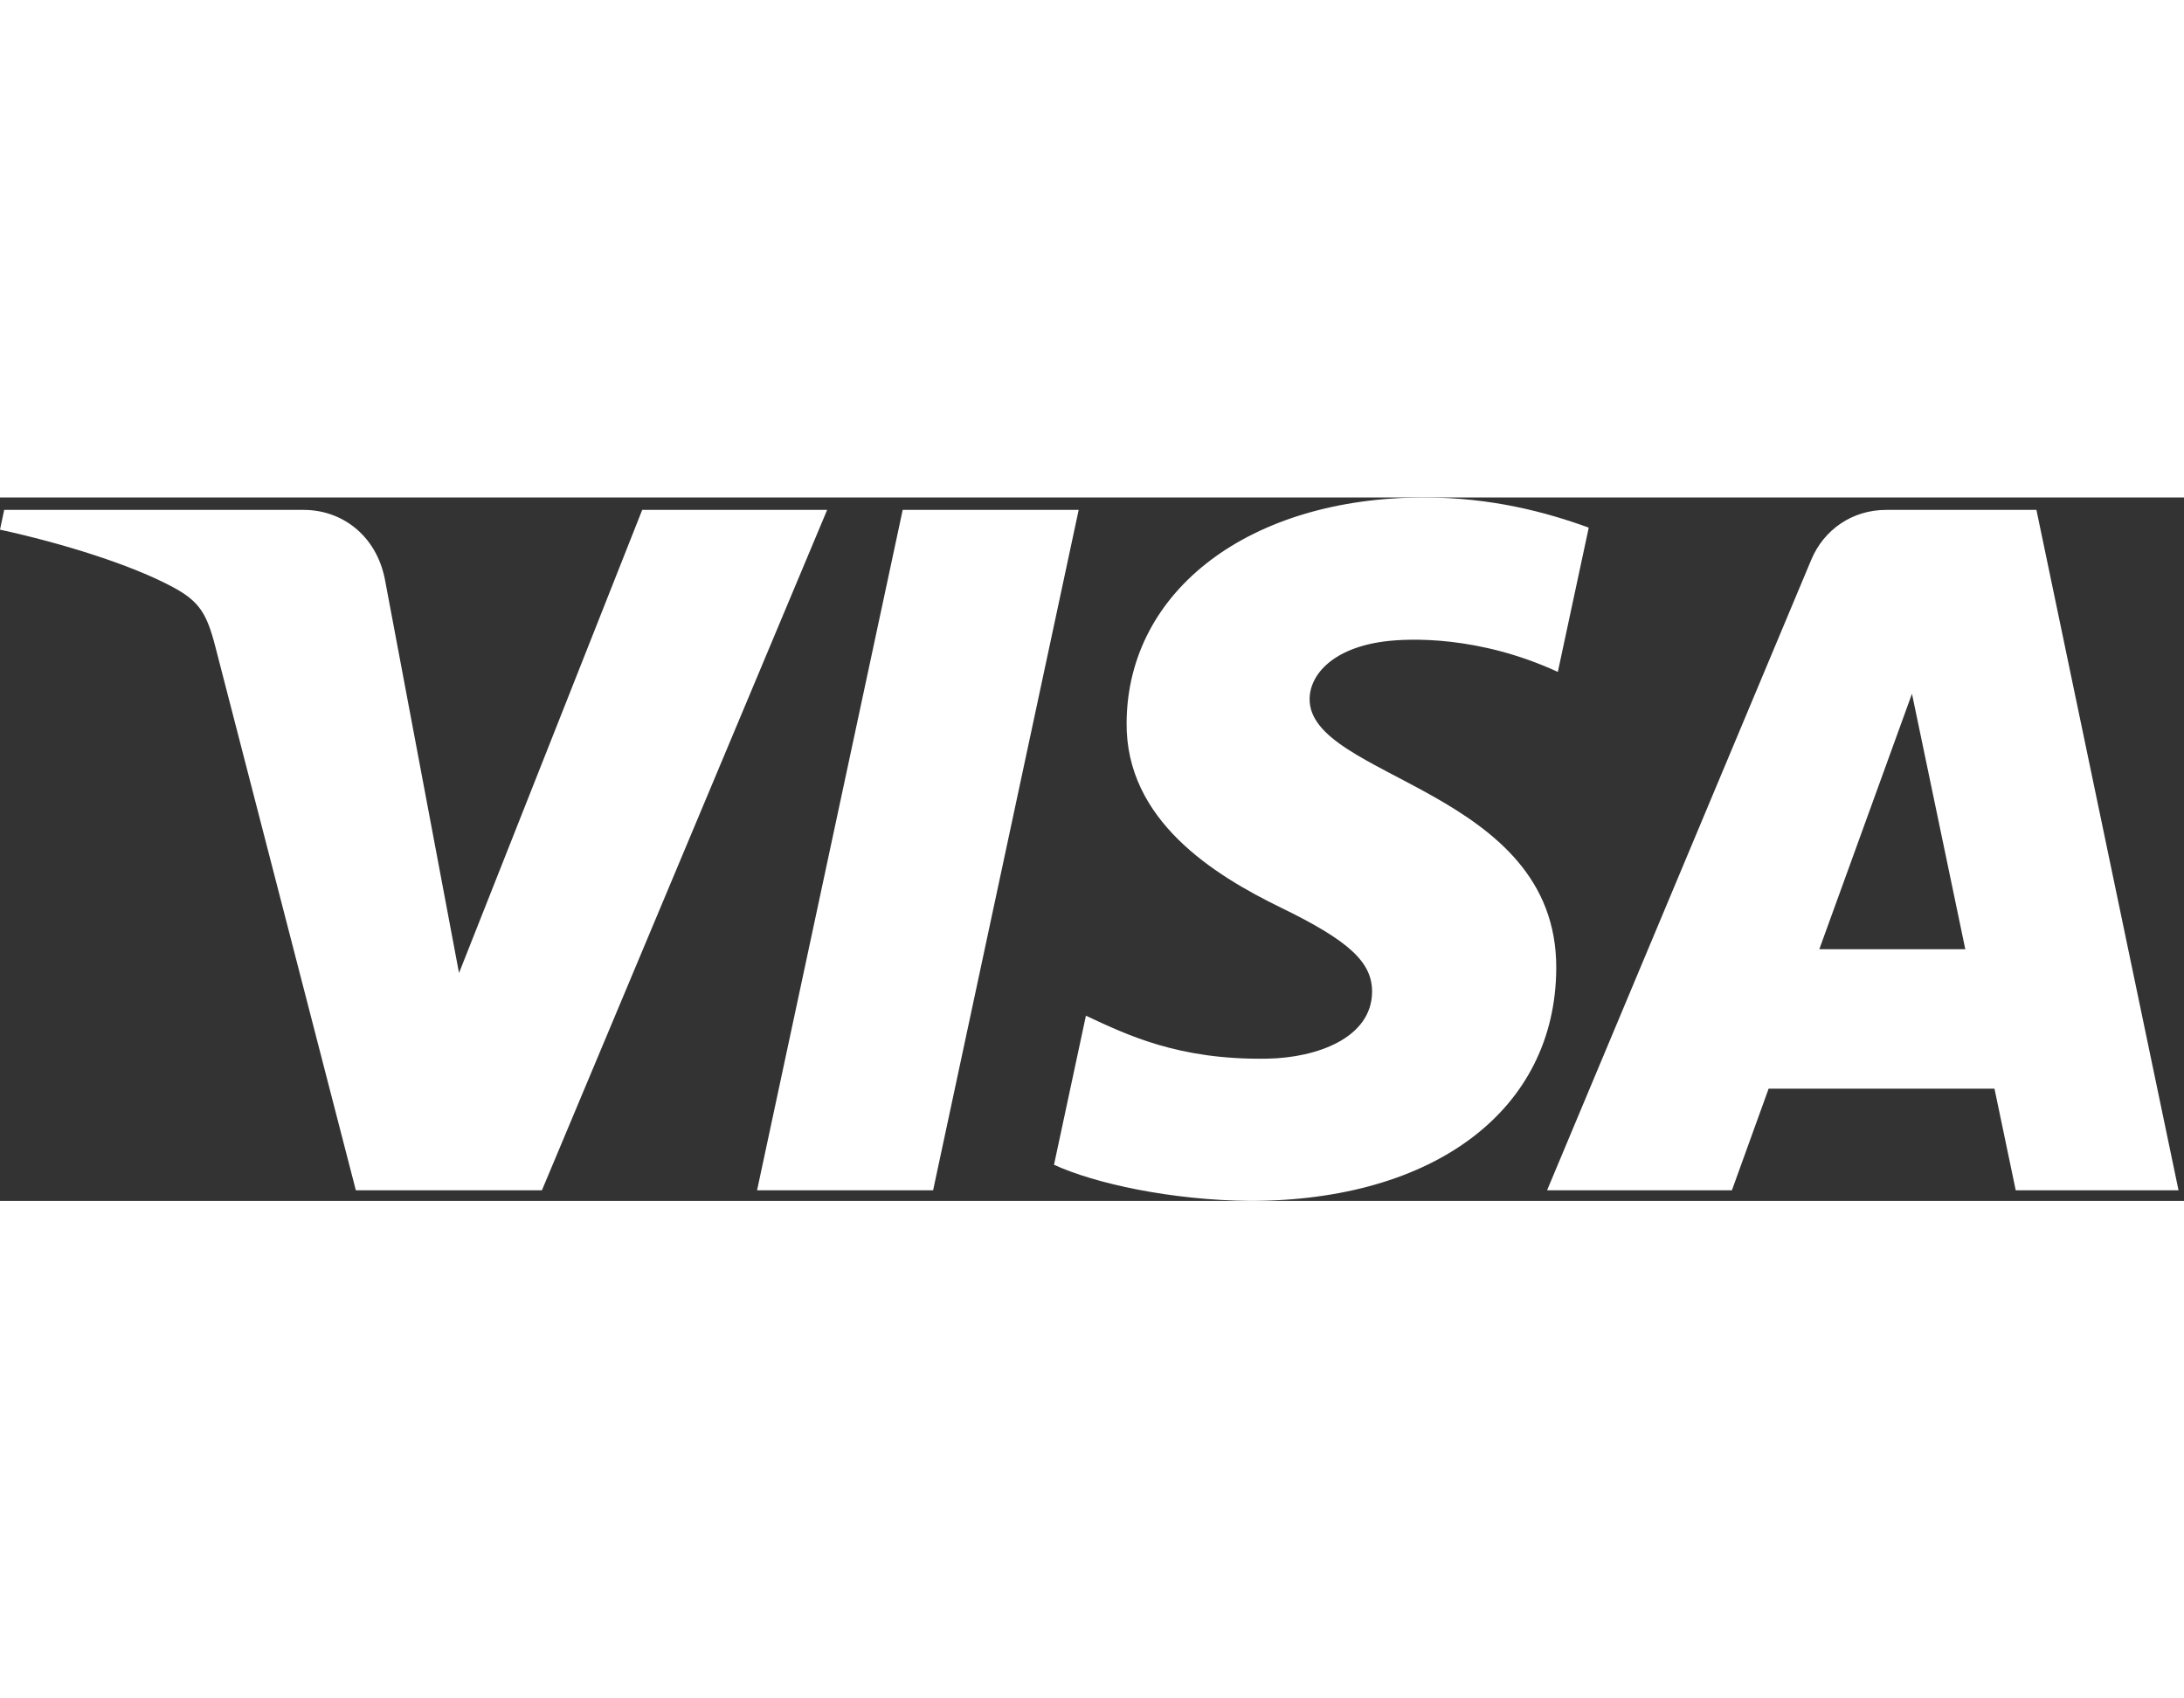 <svg width="45" height="35" viewBox="0 0 149 48" fill="none" xmlns="http://www.w3.org/2000/svg">
<rect x="0" y="0" width="149" height="48" fill="#333333" stroke="none"/>
<path d="M73.591 0.848L63.66 47.274H51.65L61.585 0.848H73.591ZM124.12 30.824L130.441 13.393L134.079 30.824H124.12ZM137.52 47.274H148.627L138.932 0.848H128.68C126.374 0.848 124.43 2.19 123.569 4.254L105.547 47.274H118.157L120.662 40.339H136.07L137.52 47.274ZM106.173 32.116C106.225 19.863 89.23 19.188 89.347 13.714C89.383 12.049 90.97 10.278 94.441 9.825C96.162 9.6 100.903 9.428 106.281 11.903L108.39 2.058C105.501 1.01 101.783 1.10115e-06 97.156 1.10115e-06C85.286 1.10115e-06 76.932 6.311 76.861 15.347C76.784 22.03 82.824 25.76 87.374 27.981C92.055 30.255 93.625 31.716 93.608 33.751C93.574 36.866 89.874 38.24 86.416 38.294C80.38 38.387 76.877 36.661 74.085 35.362L71.908 45.533C74.714 46.821 79.894 47.944 85.264 48C97.881 48 106.135 41.768 106.173 32.116M56.431 0.848L36.972 47.274H24.277L14.702 10.224C14.12 7.942 13.615 7.106 11.847 6.145C8.961 4.578 4.194 3.11 0 2.197L0.285 0.848H20.721C23.326 0.848 25.667 2.582 26.258 5.582L31.316 32.447L43.814 0.848H56.431Z" fill="white"/>
</svg>
